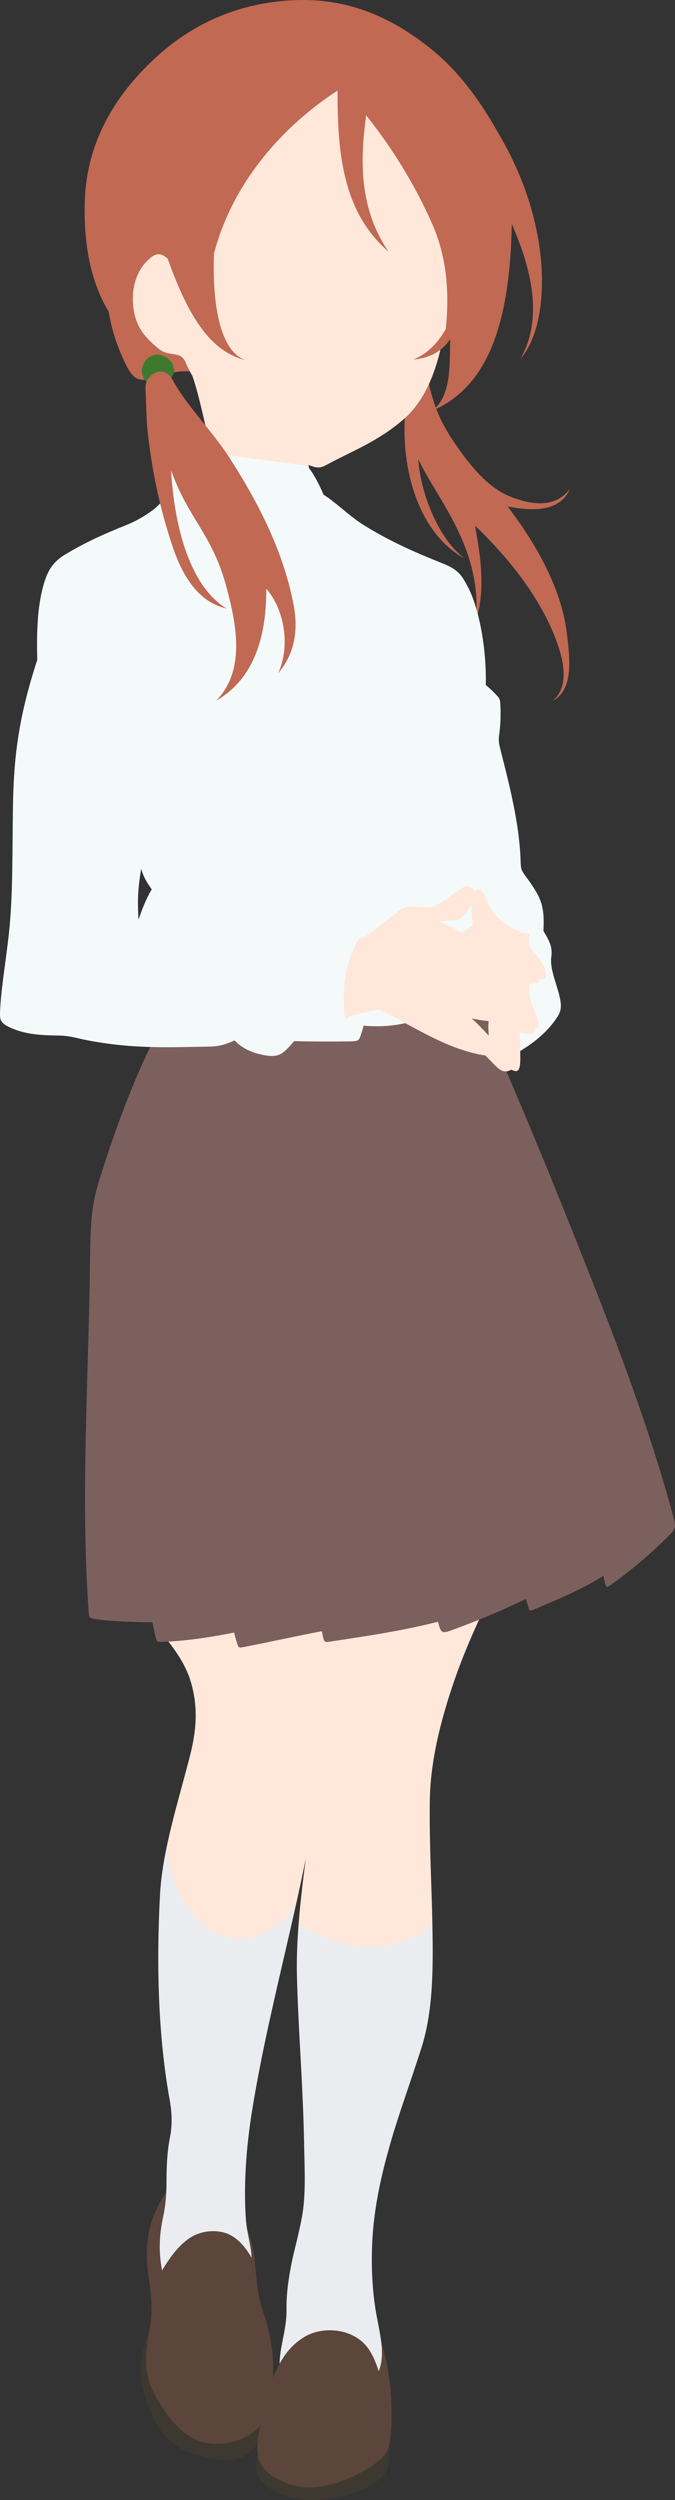 <?xml version="1.0" encoding="UTF-8" standalone="no"?>
<svg
   xmlns:dc="http://purl.org/dc/elements/1.1/"
   xmlns:cc="http://creativecommons.org/ns#"
   xmlns:rdf="http://www.w3.org/1999/02/22-rdf-syntax-ns#"
   xmlns:svg="http://www.w3.org/2000/svg"
   xmlns="http://www.w3.org/2000/svg"
   version="1.1"
   id="svg2"
   viewBox="0 0 210.869 780.17"
   height="780.17"
   width="210.869">
  <rect x="0" y="0" width="210.869" height="780.17" fill="#333333" stroke="none"/>
  <defs
     id="defs4" />
  <g
     transform="translate(-189.619,-195.363)"
     style="display:inline"
     id="layer3">
    <path
       id="path4715"
       d="m 235.312,313.844 c -2.908,0.324 -4.598,-0.746 -6.875,-5.719 -2.278,-4.975 -3.88,-9.616 -4.849,-15.487 -5.792,-9.565 -7.864,-21.373 -7.479,-34.492 l 1.767,-1.13 24.395,12.374 8.353,42.073 c -2.351,-0.364 -4.774,-0.331 -7.292,0.221 z m 80.938,9.781 c -1.664,18.03 4.281,38.466 18.609,46.042 -7.459,-5.205 -13.766,-19.252 -14.584,-31.024 5.971,12.649 20.207,27.953 17.975,50.607 3.033,-9.543 1.641,-19.676 -0.25,-29.875 9.361,8.94 21.539,22.958 26.438,38.938 2.204,7.191 1.536,12.882 -2.25,15.812 6.546,-3.42 5.57,-12.711 4.5,-21.312 -1.746,-14.043 -9.73,-27.909 -18.482,-39.409 9.414,1.838 16.679,0.991 19.445,-5.48 -4.781,6.376 -12.59,4.759 -18.429,2.475 -6.947,-2.718 -12.393,-9.221 -17.443,-16.591 -3.885,-5.67 -6.784,-11.161 -8.632,-20.974 z"
       style="color:#000000;clip-rule:nonzero;display:inline;overflow:visible;visibility:visible;opacity:1;isolation:auto;mix-blend-mode:normal;color-interpolation:sRGB;color-interpolation-filters:linearRGB;solid-color:#000000;solid-opacity:1;fill:#c16953;fill-opacity:1;fill-rule:evenodd;stroke:none;stroke-width:0.15;stroke-linecap:butt;stroke-linejoin:miter;stroke-miterlimit:4;stroke-dasharray:none;stroke-dashoffset:0;stroke-opacity:1;color-rendering:auto;image-rendering:auto;shape-rendering:auto;text-rendering:auto;enable-background:accumulate" />
    <path
       id="path4690"
       d="m 327.435,303.464 c -2.353,10.65 -6.322,17.886 -11.314,22.362 -7.991,7.165 -16.908,10.467 -24.15,14.42 -2.05,1.119 -3.009,1.42 -5.971,0.191 0.628,3.669 0.872,7.123 0.75,10.375 -1.326,-0.225 -2.7,-0.393 -4.438,-0.125 -4.703,-4.848 -13.45,-8.817 -21.75,-12.062 l -6.446,-8.909 c -1.42,-6.596 -2.99,-13.05 -4.367,-16.966 -0.878,-1.565 -1.97,-3.618 -2.232,-4.571 -0.706,-1.28 -1.484,-1.972 -3.299,-2.242 -2.542,-0.377 -3.555,-0.504 -5.344,-2 -3.6,-3.012 -6.506,-6.112 -7.419,-11.473 -0.994,-5.837 0.23,-11.608 3.919,-15.465 3.311,-3.461 4.91,-2.707 7.781,0.187 16.861,-21.902 32.517,-45.947 55.094,-57.687 15.507,24.499 39.588,45.87 32.125,78.75 l -2.94,5.214"
       style="color:#000000;clip-rule:nonzero;display:inline;overflow:visible;visibility:visible;opacity:1;isolation:auto;mix-blend-mode:normal;color-interpolation:sRGB;color-interpolation-filters:linearRGB;solid-color:#000000;solid-opacity:1;fill:#ffe8da;fill-opacity:1;fill-rule:evenodd;stroke:none;stroke-width:0.15;stroke-linecap:butt;stroke-linejoin:miter;stroke-miterlimit:4;stroke-dasharray:none;stroke-dashoffset:0;stroke-opacity:1;color-rendering:auto;image-rendering:auto;shape-rendering:auto;text-rendering:auto;enable-background:accumulate" />
    <path
       id="path4709"
       d="m 235.875,314.875 c -1.949,-1.181 -2.305,-3.842 -1.535,-5.717 1.495,-3.637 5.924,-4.214 8.534,-1.13 1.502,1.774 1.553,4.245 -0.156,5.565 z"
       style="color:#000000;clip-rule:nonzero;display:inline;overflow:visible;visibility:visible;opacity:1;isolation:auto;mix-blend-mode:normal;color-interpolation:sRGB;color-interpolation-filters:linearRGB;solid-color:#000000;solid-opacity:1;fill:#3e7a2d;fill-opacity:1;fill-rule:evenodd;stroke:none;stroke-width:0.15;stroke-linecap:butt;stroke-linejoin:miter;stroke-miterlimit:4;stroke-dasharray:none;stroke-dashoffset:0;stroke-opacity:1;color-rendering:auto;image-rendering:auto;shape-rendering:auto;text-rendering:auto;enable-background:accumulate" />
    <path
       id="path4741"
       d="m 237.588,919.487 c -4.06,8.223 -4.827,16.506 -2.828,23.246 3.456,11.656 8.609,15.999 14.54,18.075 13.92,4.873 18.419,1.138 21.434,-4.066 l -0.289,3.615 c -1.198,3.859 -1.182,6.975 0.383,8.713 4.586,5.093 11.714,7.189 20.047,6.242 6.394,-0.726 12.55,-2.434 17.985,-6.864 2.127,-1.734 2.72,-5.14 2.309,-12.77 l -61.826,-8.084 z"
       style="color:#000000;clip-rule:nonzero;display:inline;overflow:visible;visibility:visible;opacity:1;isolation:auto;mix-blend-mode:normal;color-interpolation:sRGB;color-interpolation-filters:linearRGB;solid-color:#000000;solid-opacity:1;fill:#3d3931;fill-opacity:1;fill-rule:evenodd;stroke:none;stroke-width:0.15;stroke-linecap:butt;stroke-linejoin:miter;stroke-miterlimit:4;stroke-dasharray:none;stroke-dashoffset:0;stroke-opacity:1;color-rendering:auto;image-rendering:auto;shape-rendering:auto;text-rendering:auto;enable-background:accumulate" />
    <path
       id="path4739"
       d="m 235.997,905.433 c 1.043,6.684 1.285,11.888 0.354,16.971 -1.847,10.081 -1.779,14.77 2.874,22.44 4.595,7.575 9.794,12.855 17.19,13.092 5.625,0.18 10.549,-1.499 14.584,-5.657 -0.813,3.338 -1.117,6.139 -0.936,8.534 0.223,2.946 2.155,6.091 6.625,8.312 6.526,3.243 12.079,2.909 17.889,1.053 4.681,-1.495 9.692,-3.807 14.174,-7.553 2.076,-2.147 2.882,-4.113 3.125,-10 0.382,-9.248 -0.549,-20.072 -4.416,-30.045 l -24.66,-2.873 -5.827,13.248 c -0.733,1.336 -1.401,2.786 -2.034,4.357 0.341,-7.221 -0.935,-14.167 -3.232,-20.919 -1.54,-4.528 -1.913,-8.972 -2.368,-14.21 -0.318,-3.657 -0.739,-6.977 -2.72,-11.486 l -24.156,-12.606 c -4.784,6.623 -8.419,14.814 -6.465,27.341 z"
       style="color:#000000;clip-rule:nonzero;display:inline;overflow:visible;visibility:visible;opacity:1;isolation:auto;mix-blend-mode:normal;color-interpolation:sRGB;color-interpolation-filters:linearRGB;solid-color:#000000;solid-opacity:1;fill:#5c453b;fill-opacity:1;fill-rule:evenodd;stroke:none;stroke-width:0.15;stroke-linecap:butt;stroke-linejoin:miter;stroke-miterlimit:4;stroke-dasharray:none;stroke-dashoffset:0;stroke-opacity:1;color-rendering:auto;image-rendering:auto;shape-rendering:auto;text-rendering:auto;enable-background:accumulate" />
    <path
       d="m 282.927,795.478 c -0.441,5.604 -0.665,11.003 -0.552,16.147 0.359,16.393 1.893,33.862 2.235,52.177 0.152,8.109 0.634,16.447 -0.673,23.448 -1.078,5.77 -2.378,10.138 -3.216,14.294 -0.974,4.829 -1.666,9.652 -1.591,14.672 0.086,5.812 -2.174,11.772 -2.159,16.739 2.002,-3.65 4.486,-6.449 8.029,-8.518 3.455,-2.019 9.816,-2.989 15.25,-0.062 3.573,1.924 5.694,4.8 7.688,10.938 2.306,-5.811 0.04,-12.628 -1,-19.25 -0.995,-6.333 -1.356,-13.198 -1.062,-20.375 0.495,-12.11 3.278,-23.284 6.209,-33.257 2.327,-7.917 5.509,-16.584 9.119,-27.797 3.775,-11.725 3.731,-24.918 3.499,-38.628 z m -41.236,-23.768 c -1.059,5.08 -1.822,10.021 -2.081,14.825 -1.209,22.445 -0.504,44.712 3.015,64.091 0.799,4.403 0.769,8.231 0.125,11.5 -1.015,5.149 -1.115,10.106 -1.125,14.625 -0.009,4.082 -0.432,7.619 -1,10.188 -1.531,6.922 -1.275,12.18 -0.375,16.938 2.386,-4.019 4.965,-7.517 8.25,-9.875 3.09,-2.218 7.327,-2.951 11.012,-1.992 3.411,0.887 6.38,3.793 8.675,7.867 -0.03,-3.487 -1.436,-7.421 -1.768,-12.198 -0.745,-10.702 0.194,-22.616 1.831,-32.927 3.432,-21.625 8.922,-43.062 13.79,-64.852 z"
       style="color:#000000;clip-rule:nonzero;display:inline;overflow:visible;visibility:visible;opacity:1;isolation:auto;mix-blend-mode:normal;color-interpolation:sRGB;color-interpolation-filters:linearRGB;solid-color:#000000;solid-opacity:1;fill:#eaecef;fill-opacity:1;fill-rule:evenodd;stroke:none;stroke-width:0.15;stroke-linecap:butt;stroke-linejoin:miter;stroke-miterlimit:4;stroke-dasharray:none;stroke-dashoffset:0;stroke-opacity:1;color-rendering:auto;image-rendering:auto;shape-rendering:auto;text-rendering:auto;enable-background:accumulate"
       id="path4723" />
    <path
       d="m 324.702,796.006 c -0.193,-11.401 -0.952,-23.754 -0.826,-38.135 0.088,-10.094 2.099,-19.815 4.84,-29.215 2.452,-8.409 5.709,-17.474 11.049,-28.903 l -51.972,-0.707 -46.404,7.513 c 3.452,4.265 6.413,8.717 7.867,13.7 2.734,9.372 1.263,17.197 -0.707,24.66 -2.463,9.329 -5.078,18.255 -6.857,26.789 2.758,24.263 23.819,40.384 40.349,18.189 1.068,-4.781 2.106,-9.578 3.085,-14.398 -0.901,6.877 -1.693,13.561 -2.198,19.978 11.697,7.704 28.243,11.429 41.775,0.528 z"
       style="color:#000000;clip-rule:nonzero;display:inline;overflow:visible;visibility:visible;opacity:1;isolation:auto;mix-blend-mode:normal;color-interpolation:sRGB;color-interpolation-filters:linearRGB;solid-color:#000000;solid-opacity:1;fill:#ffe8da;fill-opacity:1;fill-rule:evenodd;stroke:none;stroke-width:0.15;stroke-linecap:butt;stroke-linejoin:miter;stroke-miterlimit:4;stroke-dasharray:none;stroke-dashoffset:0;stroke-opacity:1;color-rendering:auto;image-rendering:auto;shape-rendering:auto;text-rendering:auto;enable-background:accumulate"
       id="path4731" />
    <path
       id="path4721"
       d="m 237.75,519.625 c -6.676,13.249 -12.214,28.516 -16.521,42.104 -2.533,7.99 -3.317,11.843 -3.479,26.146 -0.433,38.499 -2.997,73.468 -0.447,110.332 0.138,1.991 0.317,2.157 2.342,2.431 5.96,0.806 11.838,0.872 17.589,0.972 0.368,1.838 0.699,3.375 0.984,4.547 0.367,1.508 0.352,1.612 2.562,1.531 7.128,-0.261 14.814,-1.457 21.969,-2.875 0.331,1.393 0.539,1.929 0.875,3.125 0.493,1.757 0.681,1.662 2.214,1.37 7.84,-1.494 16.472,-3.451 24.362,-4.915 0.602,3.658 0.76,3.501 2.549,3.233 11.028,-1.654 22.173,-3.27 33.688,-6.188 1.018,3.879 1.289,3.719 4.812,2.438 7.541,-2.742 15.025,-5.876 22.688,-9.562 0.216,0.797 0.552,1.881 0.75,2.625 0.283,1.062 0.438,1.222 1.734,0.672 7.064,-3 15.158,-6.333 21.703,-10.496 0.178,0.958 0.375,1.713 0.506,2.243 0.343,1.391 0.592,1.425 1.659,0.673 5.975,-4.205 12.74,-9.867 18.65,-15.822 1.902,-1.917 1.76,-2.771 1.105,-5.215 -6.261,-23.365 -14.763,-46.786 -24.046,-70.369 -8.876,-22.551 -18.298,-46.028 -28.634,-69.992 l -5.241,-17.446 z"
       style="color:#000000;clip-rule:nonzero;display:inline;overflow:visible;visibility:visible;opacity:1;isolation:auto;mix-blend-mode:normal;color-interpolation:sRGB;color-interpolation-filters:linearRGB;solid-color:#000000;solid-opacity:1;fill:#7c605d;fill-opacity:1;fill-rule:evenodd;stroke:none;stroke-width:0.15;stroke-linecap:butt;stroke-linejoin:miter;stroke-miterlimit:4;stroke-dasharray:none;stroke-dashoffset:0;stroke-opacity:1;color-rendering:auto;image-rendering:auto;shape-rendering:auto;text-rendering:auto;enable-background:accumulate" />
    <path
       id="path4719"
       d="m 240.471,351.354 c -1.688,2.792 -7.179,6.163 -11.311,7.82 -7.354,2.95 -12.621,5.339 -18.848,9.014 -4.132,2.439 -5.783,5.058 -7.125,9.812 -1.947,6.897 -2.143,15.212 -1.927,23.266 -5.92,18.202 -7.368,30.367 -7.601,46.315 -0.223,15.226 0.018,27.379 -1.284,39.294 -0.969,8.868 -2.529,17.515 -2.75,24.688 -0.075,2.423 0.512,3.274 3.562,4.625 4.632,2.051 9.746,2.248 14.625,2.312 3.585,0.047 5.788,0.809 7.938,1.25 15.056,3.086 27.014,2.383 39.162,2.21 2.113,-0.03 4.406,-0.267 7.999,-1.945 2.185,2.363 5.404,3.955 9.28,4.625 4.597,0.794 5.773,-0.281 9.309,-4.39 6.049,0.159 12.172,0.146 17.518,0.075 2.57,-0.034 2.757,-0.356 3.27,-1.834 0.25,-0.721 0.619,-1.997 0.928,-3.071 5.174,0.482 9.939,0.029 14.363,-1.105 l 20.421,-3.315 7.5,2.125 5.688,10.75 c 5.36,-3.07 9.788,-6.756 12.75,-11.5 1.412,-2.262 1.059,-4.51 -0.438,-9.375 -0.892,-2.9 -2.022,-6.214 -1.664,-8.948 0.395,-3.013 -0.33,-4.65 -2.449,-8.199 0.402,-8.175 -0.754,-10.509 -5.657,-17.192 -1.264,-1.722 -1.407,-2.314 -1.458,-4.154 -0.331,-11.896 -3.394,-23.656 -6.272,-35.07 -0.433,-1.716 -0.746,-2.648 -0.438,-4.812 0.379,-2.658 0.505,-5.726 0.401,-8.559 -0.078,-2.113 -0.082,-2.562 -1.151,-3.691 -0.958,-1.011 -1.985,-2.058 -3.438,-3.25 0.296,-11.246 -2.083,-23.873 -5.525,-30.482 -1.913,-3.673 -3.074,-5.532 -7.841,-7.429 -9.589,-3.816 -16.938,-7.123 -25.053,-12.182 -3.921,-2.444 -8.749,-7.138 -12.246,-9.297 -1.26,-2.913 -2.84,-6.205 -5.116,-9.048 l -25.82,-3.326 -17.766,3.712 z m -6.728,115.099 c -1.208,6.516 -1.148,11.375 -0.84,15.91 0.99,-3.025 2.184,-6.126 4.11,-9.502 -1.435,-1.939 -2.656,-4 -3.27,-6.408 z"
       style="color:#000000;clip-rule:nonzero;display:inline;overflow:visible;visibility:visible;opacity:1;isolation:auto;mix-blend-mode:normal;color-interpolation:sRGB;color-interpolation-filters:linearRGB;solid-color:#000000;solid-opacity:1;fill:#f4fafa;fill-opacity:1;fill-rule:evenodd;stroke:none;stroke-width:0.15;stroke-linecap:butt;stroke-linejoin:miter;stroke-miterlimit:4;stroke-dasharray:none;stroke-dashoffset:0;stroke-opacity:1;color-rendering:auto;image-rendering:auto;shape-rendering:auto;text-rendering:auto;enable-background:accumulate" />
    <path
       id="path4707"
       d="m 235.069,316.811 c -0.073,-1.58 0.299,-3.504 2.652,-4.906 2.049,-1.221 4.384,-0.669 5.789,1.945 4.291,7.977 12.387,15.975 17.74,24.275 9.271,14.374 16.868,29.364 20.062,45.812 1.873,9.647 -0.555,16.6 -4.812,21.5 3.537,-7.319 2.617,-19.011 -3.688,-26.375 0.075,16.815 -4.86,28.728 -15.625,34.938 8.882,-9.268 6.669,-22.692 3.028,-35.98 -4.397,-16.048 -11.809,-20.841 -17.147,-35.886 0.967,16.861 5.55,35.896 17.324,43.134 -8.031,-1.913 -13.316,-8.677 -16.971,-19.711 -3.536,-10.673 -6.02,-21.208 -7.646,-35.09 -0.391,-3.336 -0.492,-8.992 -0.707,-13.656 z"
       style="color:#000000;clip-rule:nonzero;display:inline;overflow:visible;visibility:visible;opacity:1;isolation:auto;mix-blend-mode:normal;color-interpolation:sRGB;color-interpolation-filters:linearRGB;solid-color:#000000;solid-opacity:1;fill:#c16953;fill-opacity:1;fill-rule:evenodd;stroke:none;stroke-width:0.15;stroke-linecap:butt;stroke-linejoin:miter;stroke-miterlimit:4;stroke-dasharray:none;stroke-dashoffset:0;stroke-opacity:1;color-rendering:auto;image-rendering:auto;shape-rendering:auto;text-rendering:auto;enable-background:accumulate" />
    <path
       id="path4711"
       d="m 216.11,258.146 c 0.443,-15.097 6.684,-30.868 22.715,-45.325 11.838,-10.675 26.086,-16.598 42.362,-17.384 16.697,-0.807 30.176,5.01 42.402,14.644 10.76,8.478 17.675,19.331 23.776,30.494 15.368,28.118 13.734,56.772 4.884,66.674 6.846,-12.109 3.85,-26.878 -2.75,-42 -0.525,27.734 -5.977,50.094 -24.562,58.125 5.63,-4.785 5.141,-13.71 5.312,-22.188 -2.993,4.423 -7.078,5.932 -11.562,6.375 3.972,-1.519 7.382,-4.648 10.188,-9.5 1.238,-11.924 0.186,-22.891 -4.312,-33 -4.896,-11.002 -11.484,-22.321 -20.551,-33.723 -1.972,14.289 -2.151,29.126 6.957,42.532 -14.064,-12.153 -15.964,-30.198 -15.906,-50.246 -16.498,10.733 -32.584,28.019 -38.578,50.808 -0.596,15.289 1.659,30.568 9.953,33.379 -10.998,-2.827 -18.329,-12.992 -26.115,-36.619 z"
       style="color:#000000;clip-rule:nonzero;display:inline;overflow:visible;visibility:visible;opacity:1;isolation:auto;mix-blend-mode:normal;color-interpolation:sRGB;color-interpolation-filters:linearRGB;solid-color:#000000;solid-opacity:1;fill:#c16953;fill-opacity:1;fill-rule:evenodd;stroke:none;stroke-width:0.15;stroke-linecap:butt;stroke-linejoin:miter;stroke-miterlimit:4;stroke-dasharray:none;stroke-dashoffset:0;stroke-opacity:1;color-rendering:auto;image-rendering:auto;shape-rendering:auto;text-rendering:auto;enable-background:accumulate" />
    <path
       id="path4717"
       d="m 301.628,488.438 c -4.515,7.071 -5.345,17.918 -4.113,24.816 3.438,-1.458 7.687,-2.607 10.916,-2.74 11.393,5.743 21.11,12.422 32.836,14.231 1.885,1.934 3.009,3.137 3.923,3.922 1.827,1.567 3.223,1.011 4.059,0.521 1.002,0.182 2.464,1.442 2.812,-1.562 0.298,-2.571 -0.104,-5.819 -0.062,-9.938 3.887,0.873 4.867,-0.096 4.688,-1.625 1.272,0.475 1.316,-0.997 1.03,-2.184 -0.383,-1.584 -1.218,-3.465 -1.967,-5.254 -0.673,-1.608 -0.696,-3.243 -0.812,-6.25 2.381,0.043 3.291,-0.61 3.438,-1.625 1.804,0.63 2.258,-0.752 1.5,-3 -0.623,-1.847 -2.357,-4.009 -4.125,-6 -0.902,-1.016 -1.249,-2.227 -0.625,-4.875 -2.917,-0.685 -5.725,-1.513 -8.75,-4.125 -2.782,-2.403 -3.888,-4.493 -4.875,-7.062 -1.087,-2.828 -2.732,-3.601 -3.312,-2 -1.148,-1.847 -2.834,-2.362 -4.812,-0.938 -2.521,1.815 -4.824,3.6 -7.094,4.812 -1.188,0.634 -1.718,1.194 -5.594,0.812 -3.782,-0.372 -4.521,-0.193 -6.938,1.562 -4.376,3.179 -7.977,7.061 -12.122,8.501 z m 25.184,-5.506 c 7.956,-0.627 6.463,-0.347 10.124,-5.166 0.029,1.755 0.012,3.599 0.266,4.911 0.209,1.081 0.023,1.398 -0.702,1.999 -0.692,0.574 -1.813,1.241 -2.563,1.699 -1.844,-1.173 -4.317,-2.316 -7.125,-3.443 z m 10.187,30.255 c 2.207,2.023 3.804,3.722 5.312,5.375 -0.095,-1.299 -0.21,-2.538 -0.062,-4.562 -2.263,-0.214 -3.709,-0.518 -5.25,-0.812 z"
       style="color:#000000;clip-rule:nonzero;display:inline;overflow:visible;visibility:visible;opacity:1;isolation:auto;mix-blend-mode:normal;color-interpolation:sRGB;color-interpolation-filters:linearRGB;solid-color:#000000;solid-opacity:1;fill:#ffe8da;fill-opacity:1;fill-rule:evenodd;stroke:none;stroke-width:0.15;stroke-linecap:butt;stroke-linejoin:miter;stroke-miterlimit:4;stroke-dasharray:none;stroke-dashoffset:0;stroke-opacity:1;color-rendering:auto;image-rendering:auto;shape-rendering:auto;text-rendering:auto;enable-background:accumulate" />
  </g>
</svg>

